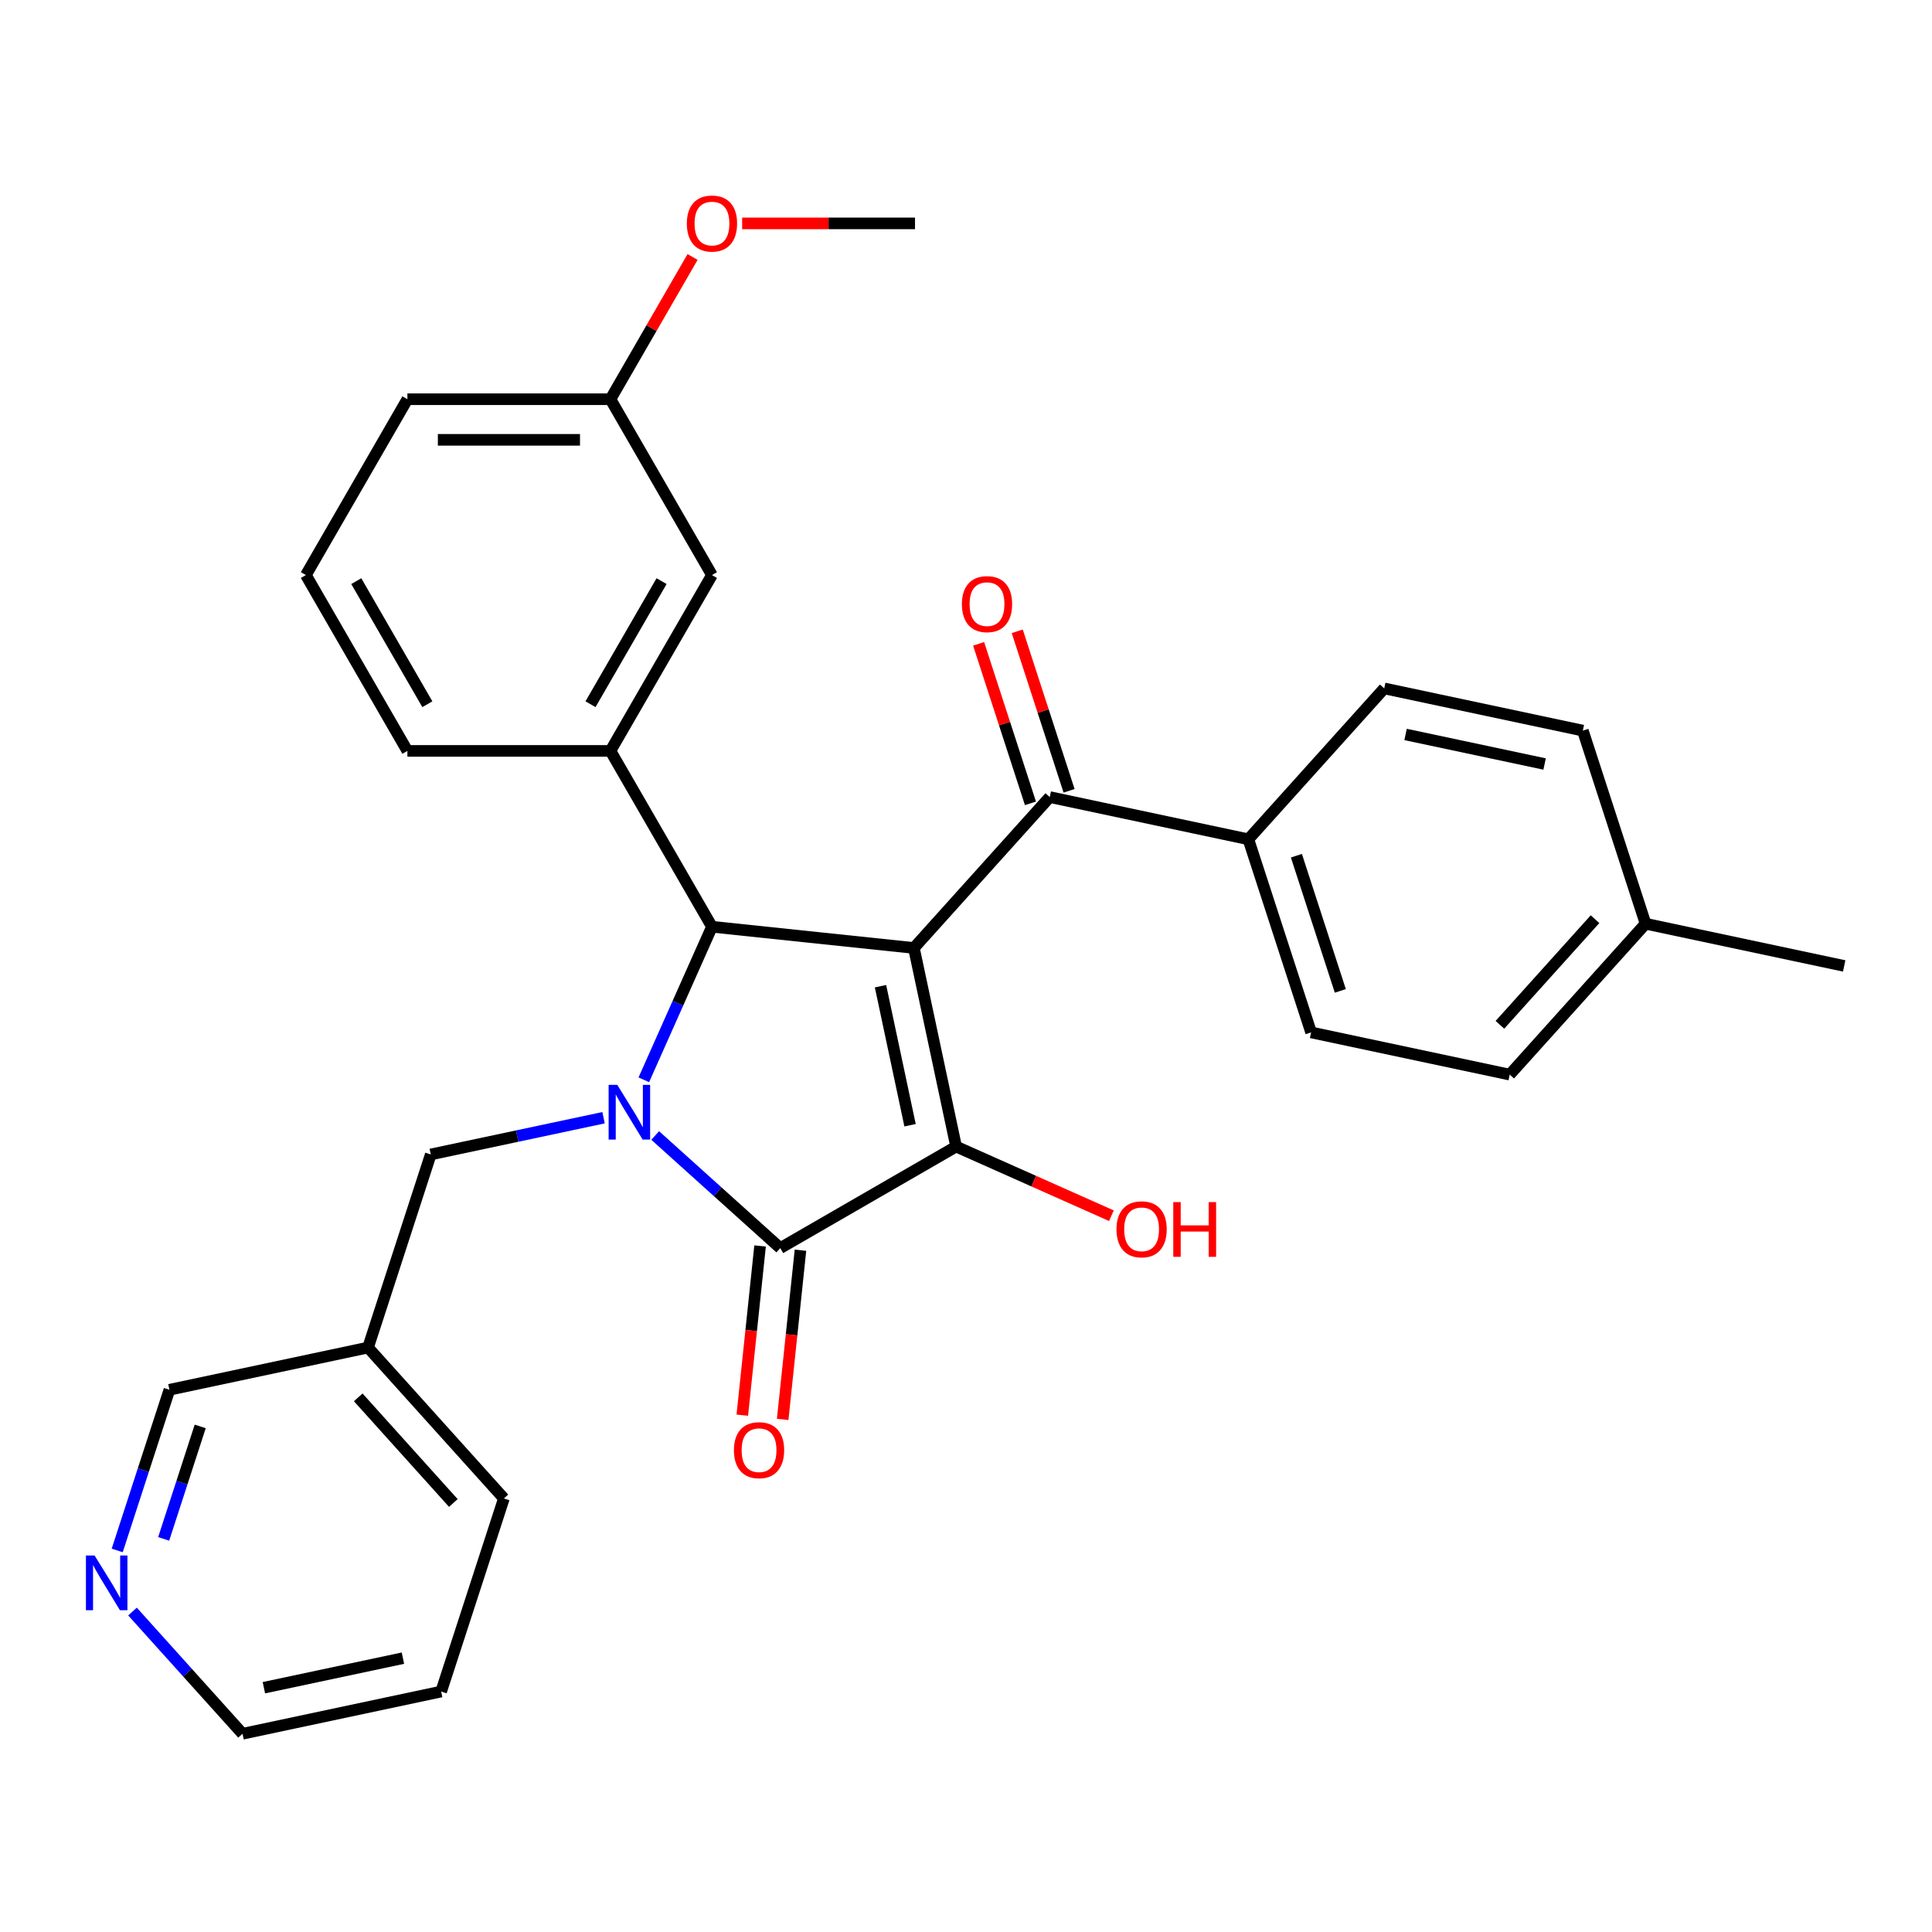 <?xml version='1.0' encoding='iso-8859-1'?>
<svg version='1.1' baseProfile='full'
              xmlns='http://www.w3.org/2000/svg'
                      xmlns:rdkit='http://www.rdkit.org/xml'
                      xmlns:xlink='http://www.w3.org/1999/xlink'
                  xml:space='preserve'
width='1000px' height='1000px' viewBox='0 0 1000 1000'>
<!-- END OF HEADER -->
<rect style='opacity:1.0;fill:#FFFFFF;stroke:none' width='1000' height='1000' x='0' y='0'> </rect>
<path class='bond-1' d='M 473.031,490.667 L 494.881,593.465' style='fill:none;fill-rule:evenodd;stroke:#000000;stroke-width:6px;stroke-linecap:butt;stroke-linejoin:miter;stroke-opacity:1' />
<path class='bond-1' d='M 455.748,510.457 L 471.044,582.416' style='fill:none;fill-rule:evenodd;stroke:#000000;stroke-width:6px;stroke-linecap:butt;stroke-linejoin:miter;stroke-opacity:1' />
<path class='bond-3' d='M 473.031,490.667 L 368.511,479.682' style='fill:none;fill-rule:evenodd;stroke:#000000;stroke-width:6px;stroke-linecap:butt;stroke-linejoin:miter;stroke-opacity:1' />
<path class='bond-4' d='M 473.031,490.667 L 543.353,412.566' style='fill:none;fill-rule:evenodd;stroke:#000000;stroke-width:6px;stroke-linecap:butt;stroke-linejoin:miter;stroke-opacity:1' />
<path class='bond-0' d='M 333.24,558.903 L 350.876,519.292' style='fill:none;fill-rule:evenodd;stroke:#0000FF;stroke-width:6px;stroke-linecap:butt;stroke-linejoin:miter;stroke-opacity:1' />
<path class='bond-0' d='M 350.876,519.292 L 368.511,479.682' style='fill:none;fill-rule:evenodd;stroke:#000000;stroke-width:6px;stroke-linecap:butt;stroke-linejoin:miter;stroke-opacity:1' />
<path class='bond-6' d='M 312.398,578.532 L 267.683,588.036' style='fill:none;fill-rule:evenodd;stroke:#0000FF;stroke-width:6px;stroke-linecap:butt;stroke-linejoin:miter;stroke-opacity:1' />
<path class='bond-6' d='M 267.683,588.036 L 222.967,597.541' style='fill:none;fill-rule:evenodd;stroke:#000000;stroke-width:6px;stroke-linecap:butt;stroke-linejoin:miter;stroke-opacity:1' />
<path class='bond-30' d='M 339.133,587.726 L 371.5,616.87' style='fill:none;fill-rule:evenodd;stroke:#0000FF;stroke-width:6px;stroke-linecap:butt;stroke-linejoin:miter;stroke-opacity:1' />
<path class='bond-30' d='M 371.5,616.87 L 403.866,646.013' style='fill:none;fill-rule:evenodd;stroke:#000000;stroke-width:6px;stroke-linecap:butt;stroke-linejoin:miter;stroke-opacity:1' />
<path class='bond-2' d='M 494.881,593.465 L 403.866,646.013' style='fill:none;fill-rule:evenodd;stroke:#000000;stroke-width:6px;stroke-linecap:butt;stroke-linejoin:miter;stroke-opacity:1' />
<path class='bond-11' d='M 494.881,593.465 L 535.072,611.359' style='fill:none;fill-rule:evenodd;stroke:#000000;stroke-width:6px;stroke-linecap:butt;stroke-linejoin:miter;stroke-opacity:1' />
<path class='bond-11' d='M 535.072,611.359 L 575.262,629.253' style='fill:none;fill-rule:evenodd;stroke:#FF0000;stroke-width:6px;stroke-linecap:butt;stroke-linejoin:miter;stroke-opacity:1' />
<path class='bond-7' d='M 393.414,644.914 L 388.812,688.7' style='fill:none;fill-rule:evenodd;stroke:#000000;stroke-width:6px;stroke-linecap:butt;stroke-linejoin:miter;stroke-opacity:1' />
<path class='bond-7' d='M 388.812,688.7 L 384.21,732.486' style='fill:none;fill-rule:evenodd;stroke:#FF0000;stroke-width:6px;stroke-linecap:butt;stroke-linejoin:miter;stroke-opacity:1' />
<path class='bond-7' d='M 414.318,647.111 L 409.716,690.897' style='fill:none;fill-rule:evenodd;stroke:#000000;stroke-width:6px;stroke-linecap:butt;stroke-linejoin:miter;stroke-opacity:1' />
<path class='bond-7' d='M 409.716,690.897 L 405.114,734.683' style='fill:none;fill-rule:evenodd;stroke:#FF0000;stroke-width:6px;stroke-linecap:butt;stroke-linejoin:miter;stroke-opacity:1' />
<path class='bond-5' d='M 368.511,479.682 L 315.964,388.667' style='fill:none;fill-rule:evenodd;stroke:#000000;stroke-width:6px;stroke-linecap:butt;stroke-linejoin:miter;stroke-opacity:1' />
<path class='bond-8' d='M 543.353,412.566 L 646.151,434.417' style='fill:none;fill-rule:evenodd;stroke:#000000;stroke-width:6px;stroke-linecap:butt;stroke-linejoin:miter;stroke-opacity:1' />
<path class='bond-10' d='M 553.348,409.319 L 539.934,368.037' style='fill:none;fill-rule:evenodd;stroke:#000000;stroke-width:6px;stroke-linecap:butt;stroke-linejoin:miter;stroke-opacity:1' />
<path class='bond-10' d='M 539.934,368.037 L 526.521,326.755' style='fill:none;fill-rule:evenodd;stroke:#FF0000;stroke-width:6px;stroke-linecap:butt;stroke-linejoin:miter;stroke-opacity:1' />
<path class='bond-10' d='M 533.358,415.814 L 519.944,374.532' style='fill:none;fill-rule:evenodd;stroke:#000000;stroke-width:6px;stroke-linecap:butt;stroke-linejoin:miter;stroke-opacity:1' />
<path class='bond-10' d='M 519.944,374.532 L 506.531,333.25' style='fill:none;fill-rule:evenodd;stroke:#FF0000;stroke-width:6px;stroke-linecap:butt;stroke-linejoin:miter;stroke-opacity:1' />
<path class='bond-9' d='M 315.964,388.667 L 368.511,297.652' style='fill:none;fill-rule:evenodd;stroke:#000000;stroke-width:6px;stroke-linecap:butt;stroke-linejoin:miter;stroke-opacity:1' />
<path class='bond-9' d='M 305.643,364.505 L 342.426,300.795' style='fill:none;fill-rule:evenodd;stroke:#000000;stroke-width:6px;stroke-linecap:butt;stroke-linejoin:miter;stroke-opacity:1' />
<path class='bond-20' d='M 315.964,388.667 L 210.869,388.667' style='fill:none;fill-rule:evenodd;stroke:#000000;stroke-width:6px;stroke-linecap:butt;stroke-linejoin:miter;stroke-opacity:1' />
<path class='bond-13' d='M 222.967,597.541 L 190.491,697.492' style='fill:none;fill-rule:evenodd;stroke:#000000;stroke-width:6px;stroke-linecap:butt;stroke-linejoin:miter;stroke-opacity:1' />
<path class='bond-14' d='M 646.151,434.417 L 678.627,534.368' style='fill:none;fill-rule:evenodd;stroke:#000000;stroke-width:6px;stroke-linecap:butt;stroke-linejoin:miter;stroke-opacity:1' />
<path class='bond-14' d='M 671.012,442.914 L 693.746,512.88' style='fill:none;fill-rule:evenodd;stroke:#000000;stroke-width:6px;stroke-linecap:butt;stroke-linejoin:miter;stroke-opacity:1' />
<path class='bond-15' d='M 646.151,434.417 L 716.473,356.316' style='fill:none;fill-rule:evenodd;stroke:#000000;stroke-width:6px;stroke-linecap:butt;stroke-linejoin:miter;stroke-opacity:1' />
<path class='bond-16' d='M 368.511,297.652 L 315.964,206.637' style='fill:none;fill-rule:evenodd;stroke:#000000;stroke-width:6px;stroke-linecap:butt;stroke-linejoin:miter;stroke-opacity:1' />
<path class='bond-12' d='M 60.672,802.506 L 74.182,760.924' style='fill:none;fill-rule:evenodd;stroke:#0000FF;stroke-width:6px;stroke-linecap:butt;stroke-linejoin:miter;stroke-opacity:1' />
<path class='bond-12' d='M 74.182,760.924 L 87.693,719.342' style='fill:none;fill-rule:evenodd;stroke:#000000;stroke-width:6px;stroke-linecap:butt;stroke-linejoin:miter;stroke-opacity:1' />
<path class='bond-12' d='M 84.715,796.527 L 94.173,767.419' style='fill:none;fill-rule:evenodd;stroke:#0000FF;stroke-width:6px;stroke-linecap:butt;stroke-linejoin:miter;stroke-opacity:1' />
<path class='bond-12' d='M 94.173,767.419 L 103.63,738.312' style='fill:none;fill-rule:evenodd;stroke:#000000;stroke-width:6px;stroke-linecap:butt;stroke-linejoin:miter;stroke-opacity:1' />
<path class='bond-33' d='M 68.584,834.139 L 97.062,865.767' style='fill:none;fill-rule:evenodd;stroke:#0000FF;stroke-width:6px;stroke-linecap:butt;stroke-linejoin:miter;stroke-opacity:1' />
<path class='bond-33' d='M 97.062,865.767 L 125.539,897.394' style='fill:none;fill-rule:evenodd;stroke:#000000;stroke-width:6px;stroke-linecap:butt;stroke-linejoin:miter;stroke-opacity:1' />
<path class='bond-21' d='M 190.491,697.492 L 87.693,719.342' style='fill:none;fill-rule:evenodd;stroke:#000000;stroke-width:6px;stroke-linecap:butt;stroke-linejoin:miter;stroke-opacity:1' />
<path class='bond-25' d='M 190.491,697.492 L 260.813,775.593' style='fill:none;fill-rule:evenodd;stroke:#000000;stroke-width:6px;stroke-linecap:butt;stroke-linejoin:miter;stroke-opacity:1' />
<path class='bond-25' d='M 185.42,723.271 L 234.645,777.942' style='fill:none;fill-rule:evenodd;stroke:#000000;stroke-width:6px;stroke-linecap:butt;stroke-linejoin:miter;stroke-opacity:1' />
<path class='bond-17' d='M 678.627,534.368 L 781.425,556.218' style='fill:none;fill-rule:evenodd;stroke:#000000;stroke-width:6px;stroke-linecap:butt;stroke-linejoin:miter;stroke-opacity:1' />
<path class='bond-18' d='M 716.473,356.316 L 819.271,378.167' style='fill:none;fill-rule:evenodd;stroke:#000000;stroke-width:6px;stroke-linecap:butt;stroke-linejoin:miter;stroke-opacity:1' />
<path class='bond-18' d='M 727.523,380.153 L 799.481,395.449' style='fill:none;fill-rule:evenodd;stroke:#000000;stroke-width:6px;stroke-linecap:butt;stroke-linejoin:miter;stroke-opacity:1' />
<path class='bond-22' d='M 315.964,206.637 L 337.218,169.824' style='fill:none;fill-rule:evenodd;stroke:#000000;stroke-width:6px;stroke-linecap:butt;stroke-linejoin:miter;stroke-opacity:1' />
<path class='bond-22' d='M 337.218,169.824 L 358.473,133.01' style='fill:none;fill-rule:evenodd;stroke:#FF0000;stroke-width:6px;stroke-linecap:butt;stroke-linejoin:miter;stroke-opacity:1' />
<path class='bond-32' d='M 315.964,206.637 L 210.869,206.637' style='fill:none;fill-rule:evenodd;stroke:#000000;stroke-width:6px;stroke-linecap:butt;stroke-linejoin:miter;stroke-opacity:1' />
<path class='bond-32' d='M 300.2,227.656 L 226.634,227.656' style='fill:none;fill-rule:evenodd;stroke:#000000;stroke-width:6px;stroke-linecap:butt;stroke-linejoin:miter;stroke-opacity:1' />
<path class='bond-31' d='M 781.425,556.218 L 851.747,478.118' style='fill:none;fill-rule:evenodd;stroke:#000000;stroke-width:6px;stroke-linecap:butt;stroke-linejoin:miter;stroke-opacity:1' />
<path class='bond-31' d='M 776.353,530.439 L 825.579,475.768' style='fill:none;fill-rule:evenodd;stroke:#000000;stroke-width:6px;stroke-linecap:butt;stroke-linejoin:miter;stroke-opacity:1' />
<path class='bond-19' d='M 819.271,378.167 L 851.747,478.118' style='fill:none;fill-rule:evenodd;stroke:#000000;stroke-width:6px;stroke-linecap:butt;stroke-linejoin:miter;stroke-opacity:1' />
<path class='bond-27' d='M 851.747,478.118 L 954.545,499.968' style='fill:none;fill-rule:evenodd;stroke:#000000;stroke-width:6px;stroke-linecap:butt;stroke-linejoin:miter;stroke-opacity:1' />
<path class='bond-23' d='M 210.869,388.667 L 158.322,297.652' style='fill:none;fill-rule:evenodd;stroke:#000000;stroke-width:6px;stroke-linecap:butt;stroke-linejoin:miter;stroke-opacity:1' />
<path class='bond-23' d='M 221.19,364.505 L 184.407,300.795' style='fill:none;fill-rule:evenodd;stroke:#000000;stroke-width:6px;stroke-linecap:butt;stroke-linejoin:miter;stroke-opacity:1' />
<path class='bond-28' d='M 384.139,115.623 L 428.873,115.623' style='fill:none;fill-rule:evenodd;stroke:#FF0000;stroke-width:6px;stroke-linecap:butt;stroke-linejoin:miter;stroke-opacity:1' />
<path class='bond-28' d='M 428.873,115.623 L 473.606,115.623' style='fill:none;fill-rule:evenodd;stroke:#000000;stroke-width:6px;stroke-linecap:butt;stroke-linejoin:miter;stroke-opacity:1' />
<path class='bond-26' d='M 158.322,297.652 L 210.869,206.637' style='fill:none;fill-rule:evenodd;stroke:#000000;stroke-width:6px;stroke-linecap:butt;stroke-linejoin:miter;stroke-opacity:1' />
<path class='bond-24' d='M 125.539,897.394 L 228.337,875.544' style='fill:none;fill-rule:evenodd;stroke:#000000;stroke-width:6px;stroke-linecap:butt;stroke-linejoin:miter;stroke-opacity:1' />
<path class='bond-24' d='M 136.589,873.557 L 208.548,858.262' style='fill:none;fill-rule:evenodd;stroke:#000000;stroke-width:6px;stroke-linecap:butt;stroke-linejoin:miter;stroke-opacity:1' />
<path class='bond-29' d='M 260.813,775.593 L 228.337,875.544' style='fill:none;fill-rule:evenodd;stroke:#000000;stroke-width:6px;stroke-linecap:butt;stroke-linejoin:miter;stroke-opacity:1' />
<path  class='atom-1' d='M 319.506 561.53
L 328.786 576.53
Q 329.706 578.01, 331.186 580.69
Q 332.666 583.37, 332.746 583.53
L 332.746 561.53
L 336.506 561.53
L 336.506 589.85
L 332.626 589.85
L 322.666 573.45
Q 321.506 571.53, 320.266 569.33
Q 319.066 567.13, 318.706 566.45
L 318.706 589.85
L 315.026 589.85
L 315.026 561.53
L 319.506 561.53
' fill='#0000FF'/>
<path  class='atom-8' d='M 379.881 750.612
Q 379.881 743.812, 383.241 740.012
Q 386.601 736.212, 392.881 736.212
Q 399.161 736.212, 402.521 740.012
Q 405.881 743.812, 405.881 750.612
Q 405.881 757.492, 402.481 761.412
Q 399.081 765.292, 392.881 765.292
Q 386.641 765.292, 383.241 761.412
Q 379.881 757.532, 379.881 750.612
M 392.881 762.092
Q 397.201 762.092, 399.521 759.212
Q 401.881 756.292, 401.881 750.612
Q 401.881 745.052, 399.521 742.252
Q 397.201 739.412, 392.881 739.412
Q 388.561 739.412, 386.201 742.212
Q 383.881 745.012, 383.881 750.612
Q 383.881 756.332, 386.201 759.212
Q 388.561 762.092, 392.881 762.092
' fill='#FF0000'/>
<path  class='atom-11' d='M 497.877 312.695
Q 497.877 305.895, 501.237 302.095
Q 504.597 298.295, 510.877 298.295
Q 517.157 298.295, 520.517 302.095
Q 523.877 305.895, 523.877 312.695
Q 523.877 319.575, 520.477 323.495
Q 517.077 327.375, 510.877 327.375
Q 504.637 327.375, 501.237 323.495
Q 497.877 319.615, 497.877 312.695
M 510.877 324.175
Q 515.197 324.175, 517.517 321.295
Q 519.877 318.375, 519.877 312.695
Q 519.877 307.135, 517.517 304.335
Q 515.197 301.495, 510.877 301.495
Q 506.557 301.495, 504.197 304.295
Q 501.877 307.095, 501.877 312.695
Q 501.877 318.415, 504.197 321.295
Q 506.557 324.175, 510.877 324.175
' fill='#FF0000'/>
<path  class='atom-12' d='M 577.89 636.291
Q 577.89 629.491, 581.25 625.691
Q 584.61 621.891, 590.89 621.891
Q 597.17 621.891, 600.53 625.691
Q 603.89 629.491, 603.89 636.291
Q 603.89 643.171, 600.49 647.091
Q 597.09 650.971, 590.89 650.971
Q 584.65 650.971, 581.25 647.091
Q 577.89 643.211, 577.89 636.291
M 590.89 647.771
Q 595.21 647.771, 597.53 644.891
Q 599.89 641.971, 599.89 636.291
Q 599.89 630.731, 597.53 627.931
Q 595.21 625.091, 590.89 625.091
Q 586.57 625.091, 584.21 627.891
Q 581.89 630.691, 581.89 636.291
Q 581.89 642.011, 584.21 644.891
Q 586.57 647.771, 590.89 647.771
' fill='#FF0000'/>
<path  class='atom-12' d='M 607.29 622.211
L 611.13 622.211
L 611.13 634.251
L 625.61 634.251
L 625.61 622.211
L 629.45 622.211
L 629.45 650.531
L 625.61 650.531
L 625.61 637.451
L 611.13 637.451
L 611.13 650.531
L 607.29 650.531
L 607.29 622.211
' fill='#FF0000'/>
<path  class='atom-13' d='M 48.957 805.133
L 58.237 820.133
Q 59.157 821.613, 60.637 824.293
Q 62.117 826.973, 62.197 827.133
L 62.197 805.133
L 65.957 805.133
L 65.957 833.453
L 62.077 833.453
L 52.117 817.053
Q 50.957 815.133, 49.717 812.933
Q 48.517 810.733, 48.157 810.053
L 48.157 833.453
L 44.477 833.453
L 44.477 805.133
L 48.957 805.133
' fill='#0000FF'/>
<path  class='atom-23' d='M 355.511 115.703
Q 355.511 108.903, 358.871 105.103
Q 362.231 101.303, 368.511 101.303
Q 374.791 101.303, 378.151 105.103
Q 381.511 108.903, 381.511 115.703
Q 381.511 122.583, 378.111 126.503
Q 374.711 130.383, 368.511 130.383
Q 362.271 130.383, 358.871 126.503
Q 355.511 122.623, 355.511 115.703
M 368.511 127.183
Q 372.831 127.183, 375.151 124.303
Q 377.511 121.383, 377.511 115.703
Q 377.511 110.143, 375.151 107.343
Q 372.831 104.503, 368.511 104.503
Q 364.191 104.503, 361.831 107.303
Q 359.511 110.103, 359.511 115.703
Q 359.511 121.423, 361.831 124.303
Q 364.191 127.183, 368.511 127.183
' fill='#FF0000'/>
</svg>

